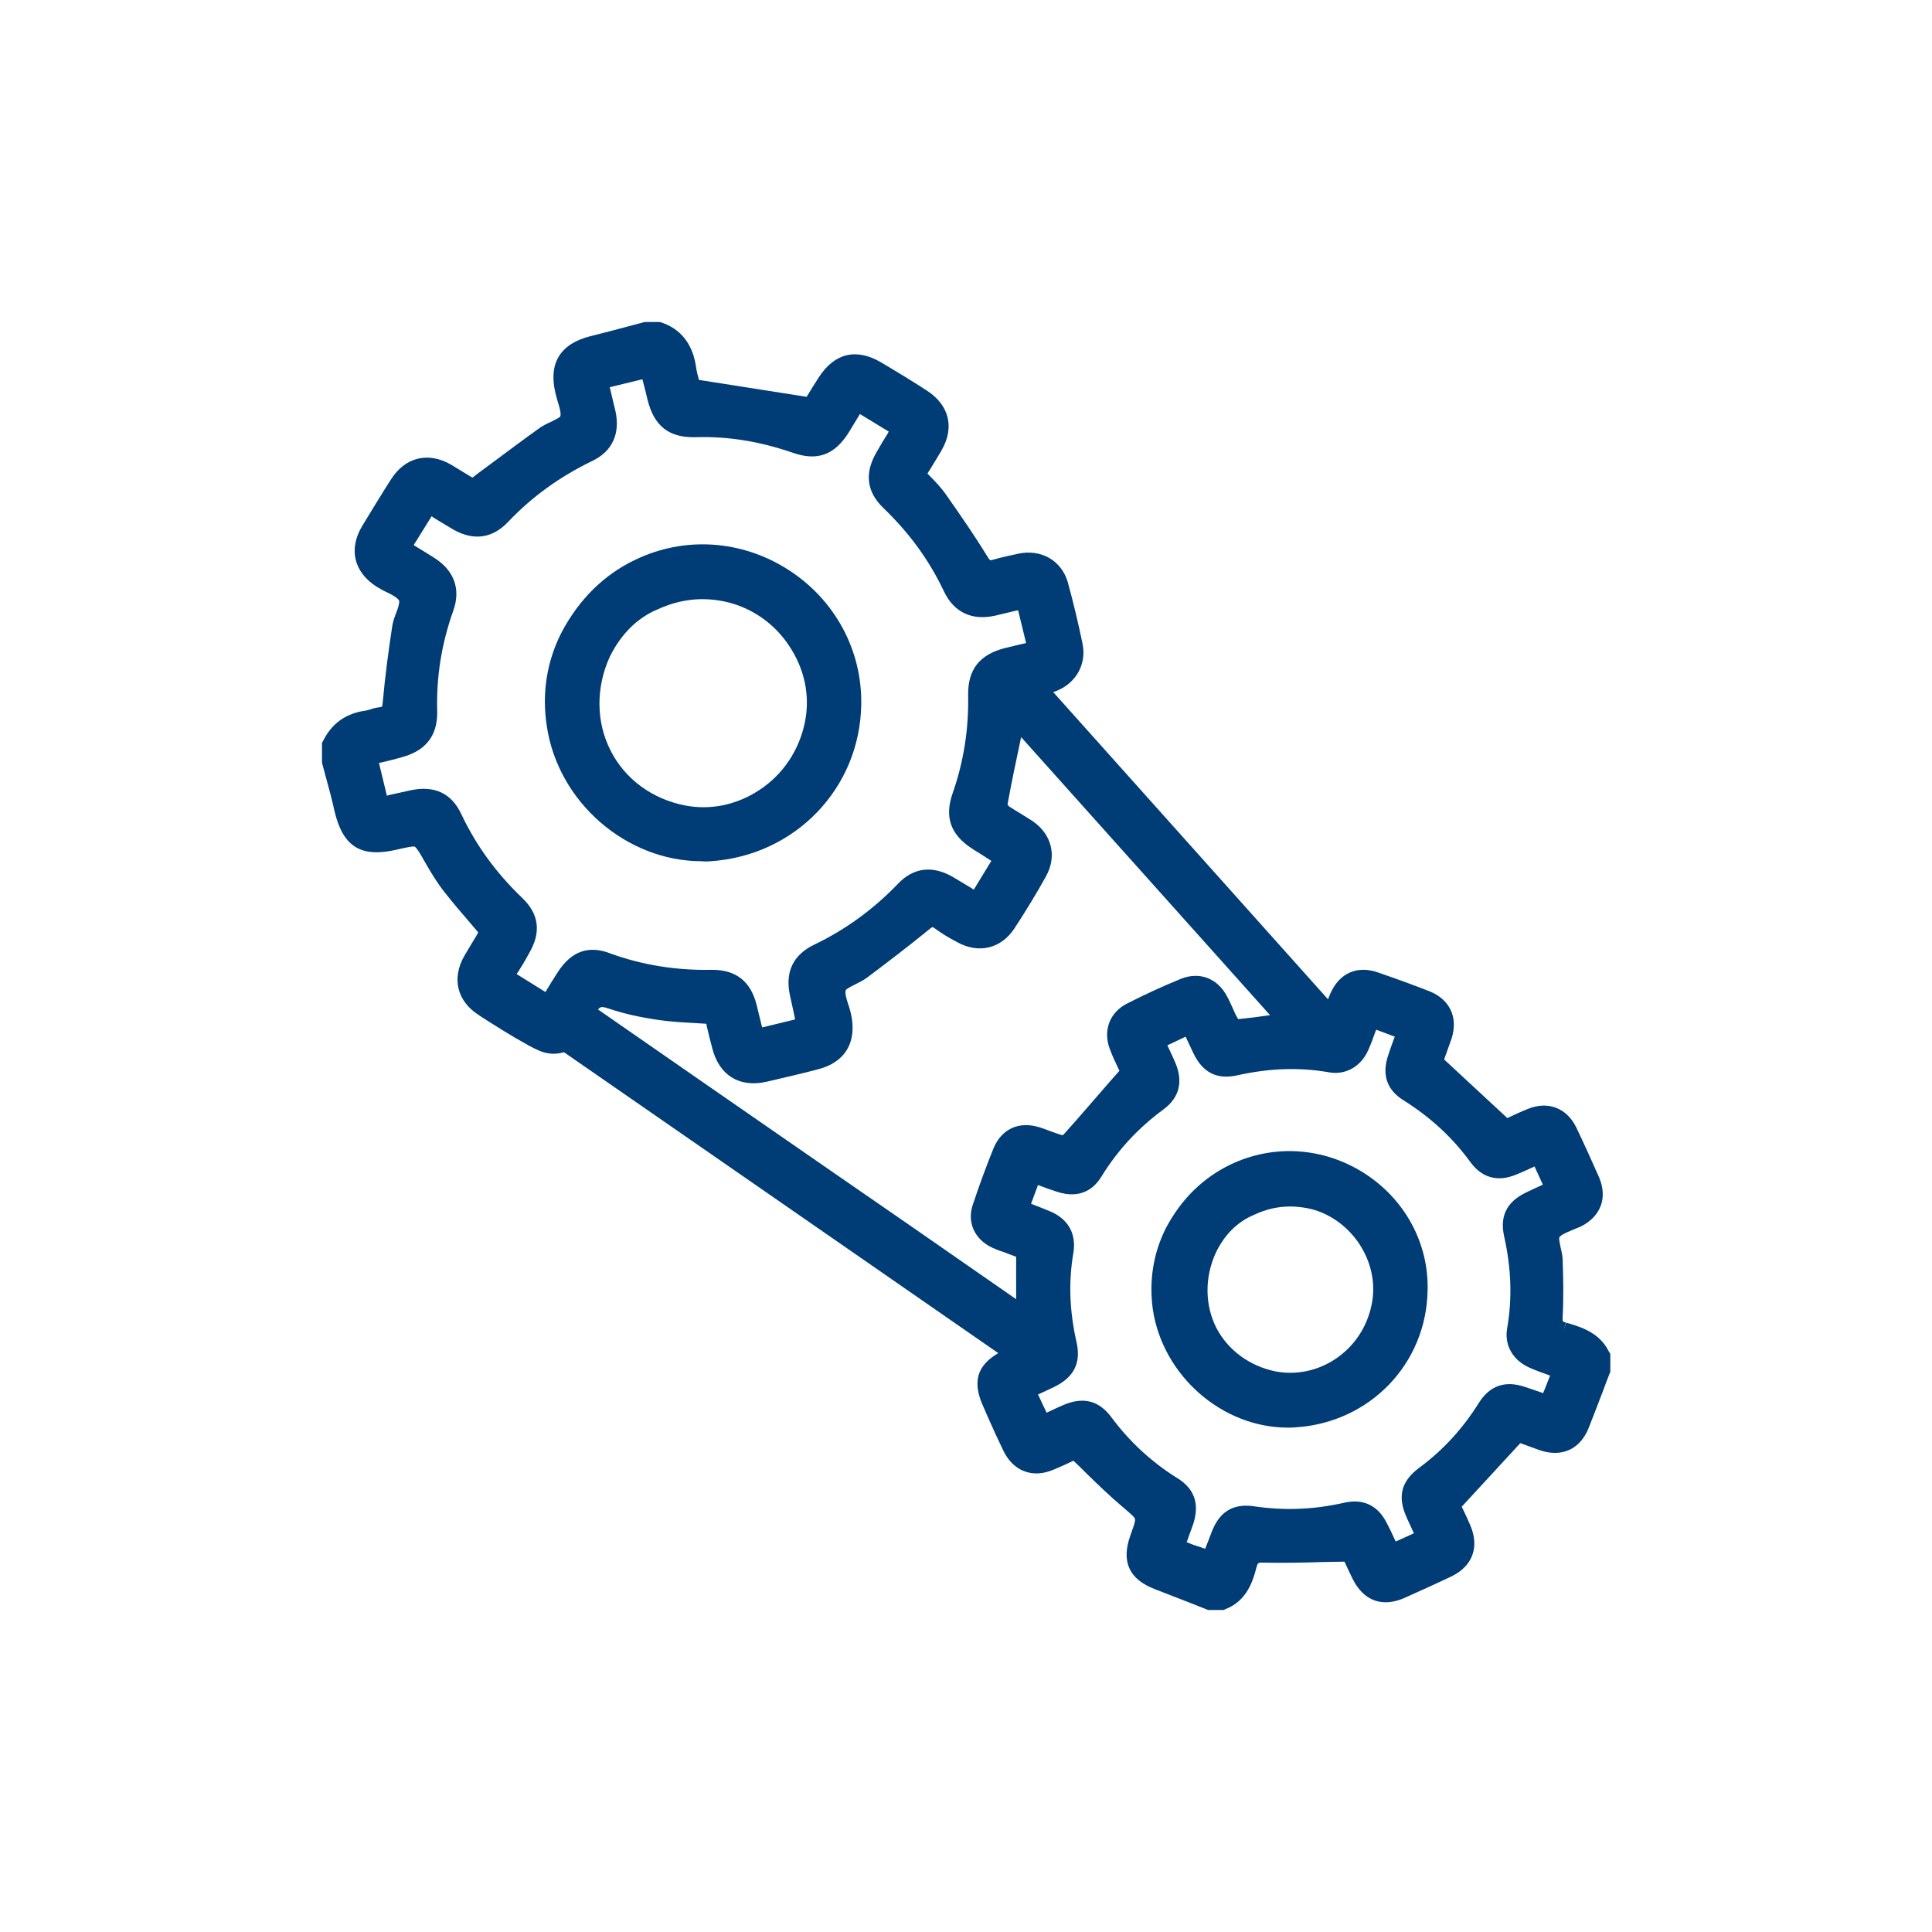 <?xml version="1.0" encoding="UTF-8"?> <svg xmlns="http://www.w3.org/2000/svg" width="48" height="48" viewBox="0 0 48 48" fill="none"><rect width="48" height="48" fill="white"></rect><path d="M39.975 33.585C39.745 33.116 39.309 32.977 38.914 32.861L38.849 33.059L38.906 32.861C38.849 32.845 38.832 32.829 38.832 32.829C38.832 32.829 38.816 32.804 38.824 32.713C38.849 32.236 38.84 31.759 38.824 31.315C38.824 31.208 38.799 31.102 38.775 31.003C38.758 30.921 38.725 30.773 38.742 30.74C38.775 30.682 38.931 30.616 39.046 30.567C39.128 30.534 39.202 30.501 39.285 30.468C39.778 30.213 39.942 29.753 39.729 29.251C39.548 28.84 39.358 28.421 39.161 28.009C38.923 27.524 38.454 27.343 37.944 27.557C37.779 27.623 37.623 27.697 37.483 27.762C37.475 27.771 37.459 27.771 37.45 27.779L35.88 26.323C35.888 26.307 35.888 26.29 35.896 26.274C35.946 26.134 36.003 25.97 36.061 25.813C36.233 25.287 36.028 24.835 35.518 24.629C35.14 24.481 34.737 24.333 34.235 24.16C33.717 23.979 33.273 24.177 33.051 24.687C33.034 24.736 33.01 24.785 32.993 24.826L26.167 17.195C26.702 17.022 26.998 16.537 26.899 16.01C26.792 15.492 26.669 14.974 26.529 14.464C26.373 13.93 25.871 13.633 25.295 13.757C25.114 13.798 24.901 13.839 24.678 13.905C24.596 13.93 24.596 13.93 24.53 13.823C24.243 13.354 23.905 12.86 23.478 12.252C23.363 12.096 23.231 11.956 23.099 11.824C23.083 11.808 23.058 11.783 23.042 11.767C23.058 11.734 23.083 11.701 23.099 11.676C23.198 11.512 23.297 11.355 23.387 11.199C23.724 10.623 23.585 10.064 23.025 9.702C22.697 9.489 22.335 9.267 21.89 9.003C21.274 8.641 20.731 8.773 20.344 9.373C20.238 9.538 20.139 9.694 20.056 9.834L20.04 9.859L17.367 9.439C17.334 9.332 17.302 9.201 17.285 9.069C17.195 8.526 16.898 8.164 16.422 8.008L16.389 8H16.018L15.583 8.115C15.278 8.197 14.966 8.28 14.662 8.354C13.921 8.543 13.625 9.02 13.798 9.76C13.814 9.834 13.839 9.908 13.856 9.974C13.897 10.105 13.946 10.27 13.921 10.344C13.905 10.377 13.773 10.434 13.699 10.476C13.601 10.517 13.51 10.566 13.42 10.623C12.992 10.928 12.581 11.24 12.145 11.561C12.013 11.66 11.874 11.758 11.742 11.865C11.726 11.857 11.709 11.849 11.693 11.841C11.545 11.75 11.38 11.652 11.207 11.545C10.64 11.216 10.064 11.355 9.711 11.915C9.464 12.301 9.225 12.696 8.995 13.074C8.658 13.642 8.79 14.209 9.349 14.571C9.431 14.62 9.513 14.67 9.604 14.711C9.727 14.768 9.883 14.851 9.916 14.925C9.933 14.974 9.883 15.13 9.842 15.229C9.801 15.336 9.76 15.451 9.744 15.566C9.661 16.109 9.571 16.759 9.513 17.408C9.505 17.499 9.497 17.548 9.489 17.556C9.489 17.556 9.472 17.565 9.423 17.573C9.341 17.581 9.275 17.598 9.209 17.622C9.168 17.639 9.118 17.647 9.086 17.655C8.592 17.721 8.239 17.976 8.025 18.412L8 18.453V18.954L8.008 18.979C8.041 19.102 8.074 19.226 8.107 19.349C8.181 19.612 8.255 19.892 8.313 20.163C8.526 21.043 8.97 21.315 9.859 21.109C10.072 21.06 10.245 21.019 10.303 21.035C10.352 21.06 10.434 21.2 10.541 21.389L10.55 21.405C10.706 21.677 10.854 21.923 11.035 22.154C11.248 22.425 11.471 22.688 11.693 22.943C11.758 23.017 11.816 23.091 11.882 23.165C11.865 23.198 11.849 23.223 11.832 23.256C11.734 23.412 11.635 23.585 11.536 23.749C11.216 24.308 11.355 24.876 11.898 25.221L11.972 25.271C12.334 25.501 12.704 25.739 13.099 25.953L13.124 25.97C13.296 26.06 13.477 26.159 13.666 26.175C13.806 26.192 13.913 26.167 14.012 26.142C17.573 28.61 21.307 31.192 24.802 33.618C24.267 33.931 24.152 34.342 24.432 34.95L24.539 35.197C24.662 35.477 24.794 35.765 24.933 36.052C25.18 36.554 25.657 36.735 26.175 36.513C26.34 36.447 26.496 36.373 26.636 36.307C26.644 36.299 26.66 36.299 26.669 36.291C26.776 36.39 26.883 36.496 26.981 36.595C27.285 36.891 27.573 37.171 27.886 37.434L27.935 37.475C28.075 37.599 28.19 37.689 28.198 37.738C28.215 37.796 28.149 37.96 28.083 38.15C27.853 38.799 28.05 39.235 28.692 39.482C28.988 39.597 29.284 39.712 29.58 39.827L30.016 40H30.402L30.435 39.983C30.986 39.778 31.134 39.26 31.217 38.939C31.25 38.824 31.25 38.816 31.43 38.824C31.916 38.832 32.401 38.824 32.911 38.807C33.075 38.807 33.232 38.799 33.404 38.799C33.462 38.923 33.528 39.071 33.602 39.219C33.873 39.77 34.334 39.942 34.885 39.704C35.288 39.523 35.691 39.342 36.069 39.161C36.587 38.906 36.76 38.437 36.529 37.895C36.464 37.747 36.398 37.599 36.332 37.467C36.324 37.459 36.324 37.442 36.316 37.434L37.771 35.855C37.779 35.855 37.788 35.863 37.796 35.863C37.936 35.913 38.092 35.97 38.248 36.028C38.799 36.217 39.26 36.011 39.474 35.468C39.597 35.156 39.72 34.835 39.836 34.531C39.885 34.391 39.942 34.251 39.992 34.12L40.008 34.087V33.635L39.975 33.585ZM13.847 24.169C13.757 24.308 13.666 24.456 13.576 24.605C13.568 24.621 13.559 24.637 13.551 24.646L12.836 24.201C12.844 24.185 12.852 24.169 12.869 24.152C12.967 23.996 13.058 23.848 13.14 23.692C13.453 23.165 13.395 22.705 12.967 22.302C12.326 21.685 11.832 21.011 11.462 20.229C11.216 19.703 10.788 19.506 10.188 19.637C10.015 19.678 9.85 19.711 9.669 19.752L9.612 19.769L9.415 18.954L9.464 18.946C9.637 18.905 9.809 18.864 9.974 18.815C10.574 18.658 10.87 18.28 10.862 17.688C10.837 16.816 10.969 15.994 11.265 15.163C11.446 14.645 11.29 14.193 10.821 13.88C10.665 13.781 10.508 13.683 10.344 13.584C10.319 13.568 10.303 13.559 10.278 13.543L10.722 12.828C10.739 12.836 10.755 12.844 10.771 12.86C10.936 12.959 11.092 13.058 11.248 13.148C11.758 13.444 12.227 13.379 12.614 12.976C13.222 12.334 13.913 11.841 14.711 11.454C15.213 11.216 15.418 10.771 15.287 10.196C15.245 10.023 15.204 9.859 15.163 9.678L15.147 9.62L15.961 9.423L15.969 9.456C16.01 9.612 16.051 9.768 16.084 9.916C16.249 10.591 16.619 10.878 17.285 10.862C18.099 10.837 18.881 10.969 19.695 11.248C20.303 11.462 20.731 11.306 21.085 10.747C21.167 10.615 21.249 10.476 21.34 10.327L21.364 10.286L22.08 10.722L22.055 10.771C21.956 10.928 21.866 11.076 21.784 11.224C21.471 11.75 21.529 12.219 21.948 12.622C22.59 13.239 23.083 13.913 23.453 14.694C23.7 15.213 24.144 15.426 24.728 15.295C24.901 15.254 25.073 15.213 25.246 15.171C25.262 15.171 25.279 15.163 25.295 15.163L25.493 15.977L25.452 15.986C25.287 16.027 25.123 16.06 24.966 16.101C24.333 16.265 24.045 16.635 24.053 17.269C24.07 18.099 23.947 18.913 23.667 19.711C23.461 20.303 23.618 20.739 24.152 21.085C24.292 21.175 24.432 21.257 24.58 21.356L24.629 21.389L24.193 22.104C24.177 22.096 24.16 22.08 24.144 22.071C23.979 21.973 23.823 21.874 23.667 21.784C23.165 21.496 22.688 21.553 22.302 21.965C21.693 22.598 21.002 23.099 20.229 23.47C19.703 23.724 19.497 24.152 19.629 24.744C19.67 24.917 19.703 25.09 19.744 25.271L19.752 25.328L18.938 25.526L18.922 25.476C18.881 25.303 18.839 25.131 18.798 24.966C18.65 24.382 18.288 24.095 17.696 24.095C17.688 24.095 17.672 24.095 17.663 24.095C16.808 24.111 15.977 23.979 15.196 23.7C14.629 23.47 14.193 23.626 13.847 24.169ZM24.662 31.003C24.753 31.044 24.835 31.077 24.925 31.102C24.966 31.118 25.008 31.134 25.049 31.151C25.114 31.175 25.18 31.2 25.246 31.225V32.278C23.519 31.077 21.8 29.884 20.081 28.7C18.329 27.491 16.594 26.282 14.859 25.081C14.925 24.991 14.982 25.016 15.122 25.057C15.484 25.18 15.879 25.271 16.389 25.345C16.685 25.386 16.973 25.402 17.285 25.419C17.367 25.427 17.458 25.427 17.548 25.435L17.565 25.517C17.606 25.69 17.647 25.863 17.696 26.044C17.869 26.718 18.371 27.031 19.053 26.874C19.538 26.759 19.941 26.669 20.311 26.57C21.002 26.397 21.298 25.887 21.142 25.188C21.126 25.114 21.101 25.032 21.076 24.958C21.035 24.835 20.986 24.67 21.011 24.605C21.027 24.563 21.167 24.498 21.249 24.456C21.348 24.407 21.446 24.358 21.537 24.292C21.997 23.947 22.54 23.535 23.075 23.099C23.141 23.042 23.165 23.034 23.165 23.034C23.165 23.034 23.182 23.034 23.215 23.058C23.371 23.174 23.552 23.289 23.79 23.412C24.317 23.7 24.868 23.568 25.197 23.075C25.484 22.639 25.748 22.203 25.986 21.775C26.266 21.274 26.134 20.731 25.657 20.402C25.558 20.336 25.46 20.279 25.369 20.221C25.262 20.155 25.164 20.098 25.065 20.032C25.057 20.024 25.04 19.999 25.032 19.983C25.131 19.44 25.246 18.889 25.361 18.354L25.369 18.313L31.554 25.221C31.282 25.262 31.019 25.295 30.764 25.32C30.756 25.312 30.748 25.303 30.748 25.295C30.698 25.213 30.657 25.123 30.616 25.024C30.575 24.942 30.542 24.851 30.493 24.769C30.254 24.3 29.794 24.128 29.325 24.325C28.881 24.506 28.437 24.711 28.001 24.933C27.565 25.155 27.392 25.616 27.582 26.085C27.647 26.258 27.73 26.43 27.795 26.57C27.804 26.578 27.804 26.595 27.812 26.603L27.565 26.883C27.17 27.335 26.8 27.771 26.414 28.198C26.397 28.198 26.381 28.207 26.373 28.198C26.282 28.174 26.183 28.133 26.085 28.1C26.003 28.067 25.912 28.034 25.83 28.009C25.312 27.845 24.876 28.05 24.678 28.544C24.498 28.988 24.333 29.44 24.185 29.884C24.004 30.353 24.21 30.797 24.662 31.003ZM38.339 34.613L38.322 34.605C38.174 34.556 38.026 34.506 37.886 34.457C37.393 34.292 37.015 34.424 36.743 34.852C36.349 35.485 35.855 36.028 35.263 36.464C34.811 36.801 34.712 37.179 34.95 37.706C35.008 37.829 35.057 37.944 35.123 38.084L35.131 38.092L34.679 38.298C34.671 38.289 34.671 38.281 34.663 38.273C34.597 38.125 34.531 37.985 34.457 37.845C34.235 37.401 33.873 37.228 33.396 37.335C32.631 37.508 31.907 37.533 31.175 37.426C30.641 37.344 30.296 37.549 30.098 38.076C30.049 38.207 30 38.339 29.942 38.478C29.868 38.454 29.794 38.429 29.72 38.404C29.638 38.38 29.564 38.347 29.481 38.314L29.49 38.298C29.539 38.158 29.588 38.018 29.638 37.886C29.81 37.377 29.687 36.99 29.243 36.719C28.61 36.324 28.059 35.814 27.614 35.214C27.302 34.794 26.915 34.695 26.414 34.909C26.282 34.967 26.159 35.024 26.019 35.09C26.011 35.09 26.011 35.098 26.003 35.098C25.97 35.024 25.937 34.959 25.904 34.893C25.871 34.811 25.83 34.737 25.789 34.646C25.929 34.58 26.06 34.523 26.192 34.457C26.685 34.218 26.866 33.857 26.743 33.33C26.57 32.565 26.545 31.842 26.669 31.118C26.743 30.649 26.537 30.279 26.077 30.09C25.937 30.032 25.789 29.975 25.641 29.917C25.633 29.917 25.624 29.909 25.616 29.909L25.789 29.44C25.797 29.44 25.797 29.44 25.805 29.448C25.953 29.506 26.101 29.555 26.249 29.605C26.858 29.81 27.195 29.514 27.368 29.226C27.779 28.56 28.289 28.017 28.914 27.557C29.3 27.269 29.399 26.874 29.202 26.406C29.144 26.266 29.078 26.134 29.013 25.994C29.013 25.986 29.004 25.978 29.004 25.97L29.457 25.756C29.523 25.904 29.588 26.035 29.654 26.175C29.884 26.652 30.238 26.825 30.731 26.718C31.537 26.537 32.294 26.512 33.034 26.644C33.437 26.71 33.816 26.496 33.996 26.085C34.062 25.937 34.12 25.78 34.177 25.616C34.186 25.608 34.186 25.591 34.194 25.583L34.654 25.756C34.654 25.764 34.654 25.764 34.646 25.772C34.589 25.92 34.539 26.068 34.49 26.216C34.325 26.702 34.457 27.08 34.868 27.335C35.534 27.754 36.085 28.256 36.538 28.881C36.825 29.267 37.22 29.375 37.681 29.177C37.829 29.119 37.96 29.054 38.108 28.988C38.117 28.988 38.117 28.98 38.125 28.98L38.331 29.432C38.322 29.432 38.322 29.44 38.314 29.44C38.174 29.506 38.043 29.564 37.911 29.629C37.434 29.86 37.261 30.213 37.368 30.707C37.549 31.513 37.574 32.269 37.442 33.018C37.377 33.429 37.59 33.799 38.002 33.98C38.15 34.046 38.306 34.103 38.47 34.161C38.487 34.169 38.495 34.169 38.511 34.177L38.339 34.613Z" fill="#003C75"></path><path d="M17.655 21.397C19.752 21.258 21.364 19.588 21.397 17.507C21.422 16.15 20.739 14.892 19.579 14.152C18.42 13.412 17.005 13.321 15.788 13.905C15.007 14.275 14.382 14.892 13.946 15.723C13.584 16.438 13.461 17.22 13.584 18.034C13.864 19.933 15.566 21.397 17.433 21.397C17.49 21.405 17.573 21.405 17.655 21.397ZM15.171 18.65C14.809 17.943 14.801 17.088 15.147 16.323C15.426 15.756 15.829 15.353 16.339 15.139C16.882 14.892 17.416 14.826 17.984 14.941C18.634 15.073 19.226 15.468 19.604 16.043C19.991 16.619 20.13 17.285 19.999 17.935C19.859 18.634 19.456 19.243 18.864 19.629C18.305 19.999 17.639 20.139 16.997 20.007C16.191 19.843 15.525 19.349 15.171 18.65Z" fill="#003C75"></path><path d="M33.889 29.144C32.878 28.503 31.644 28.421 30.575 28.931C29.892 29.26 29.35 29.786 28.963 30.518C28.651 31.143 28.544 31.826 28.642 32.533C28.889 34.178 30.361 35.469 31.998 35.469C32.064 35.469 32.138 35.469 32.203 35.461C34.038 35.337 35.436 33.882 35.468 32.064C35.501 30.896 34.909 29.794 33.889 29.144ZM34.079 32.409C33.964 32.977 33.643 33.454 33.174 33.766C32.73 34.062 32.195 34.169 31.685 34.071C31.044 33.939 30.509 33.544 30.221 32.993C29.934 32.426 29.925 31.743 30.205 31.127C30.427 30.666 30.748 30.353 31.159 30.181C31.455 30.041 31.751 29.975 32.056 29.975C32.195 29.975 32.335 29.991 32.475 30.016C32.993 30.115 33.462 30.444 33.766 30.896C34.07 31.357 34.185 31.891 34.079 32.409Z" fill="#003C75"></path></svg> 